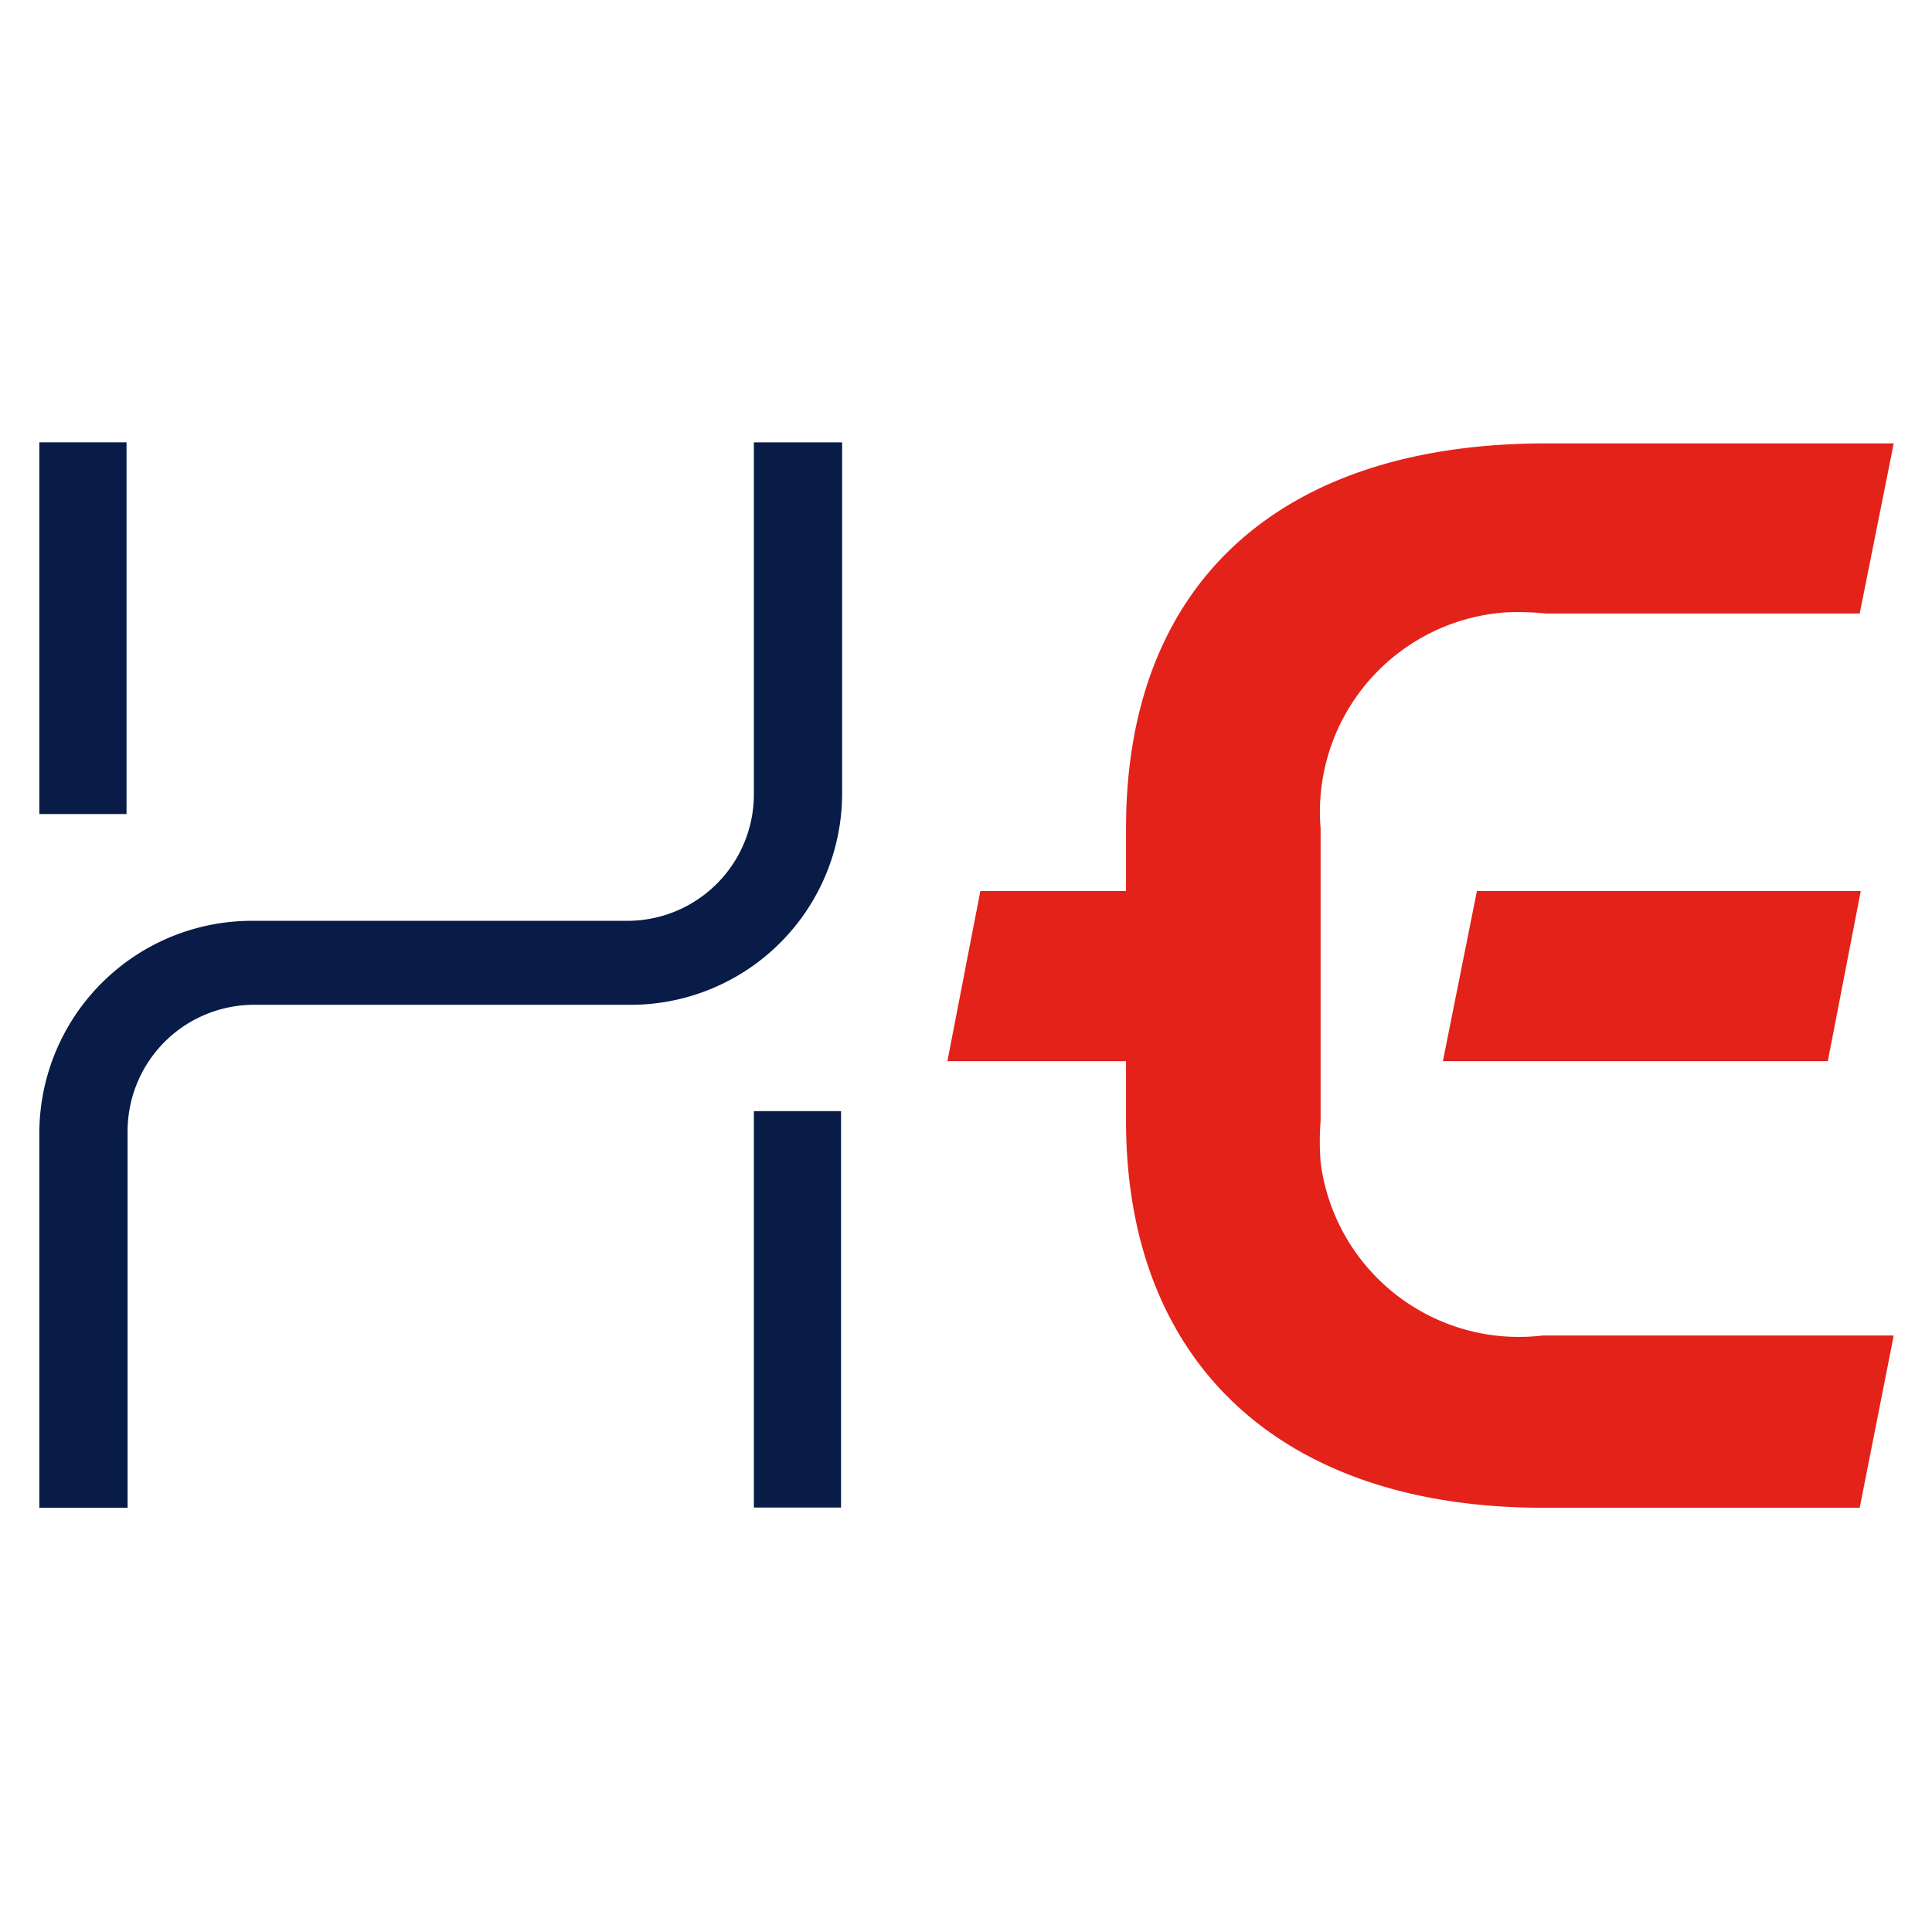 <svg id="Ebene_1" data-name="Ebene 1" xmlns="http://www.w3.org/2000/svg" viewBox="0 0 181.7 181.7"><defs><style>.cls-1{fill:#fff;}.cls-2{fill:#e3221a;}.cls-3{fill:#081c47;}</style></defs><rect class="cls-1" width="181.7" height="181.73"/><g id="Logo"><g id="Konstruktion"><polygon class="cls-2" points="135.7 99.8 171.9 99.8 175 83.8 138.9 83.8 135.7 99.8"/><path class="cls-2" d="M177.2,41.7H144.5c-25.1,0-39.5,13.2-39.5,36.2v5.9H91.3l-3.1,16H105v5.6c0,22.8,14.6,36.4,39.2,36.4H174l3.2-16.2h-33a18.8,18.8,0,0,1-20.9-16.3,25.4,25.4,0,0,1,0-3.9V77.9a18.8,18.8,0,0,1,17.3-20.3,25.4,25.4,0,0,1,3.9.1H174Z" transform="translate(0.9)"/><rect class="cls-3" x="70.9" y="104.5" width="8.2" height="37.28"/><rect class="cls-3" x="3.7" y="41.6" width="8.2" height="34.96"/><path class="cls-3" d="M11.1,141.8H2.8V106.5a20,20,0,0,1,20-19.9H58.3A11.9,11.9,0,0,0,70,74.7V41.6h8.3V74.7a19.9,19.9,0,0,1-20,19.8H22.8a11.9,11.9,0,0,0-11.7,12Z" transform="translate(0.9)"/></g></g></svg>